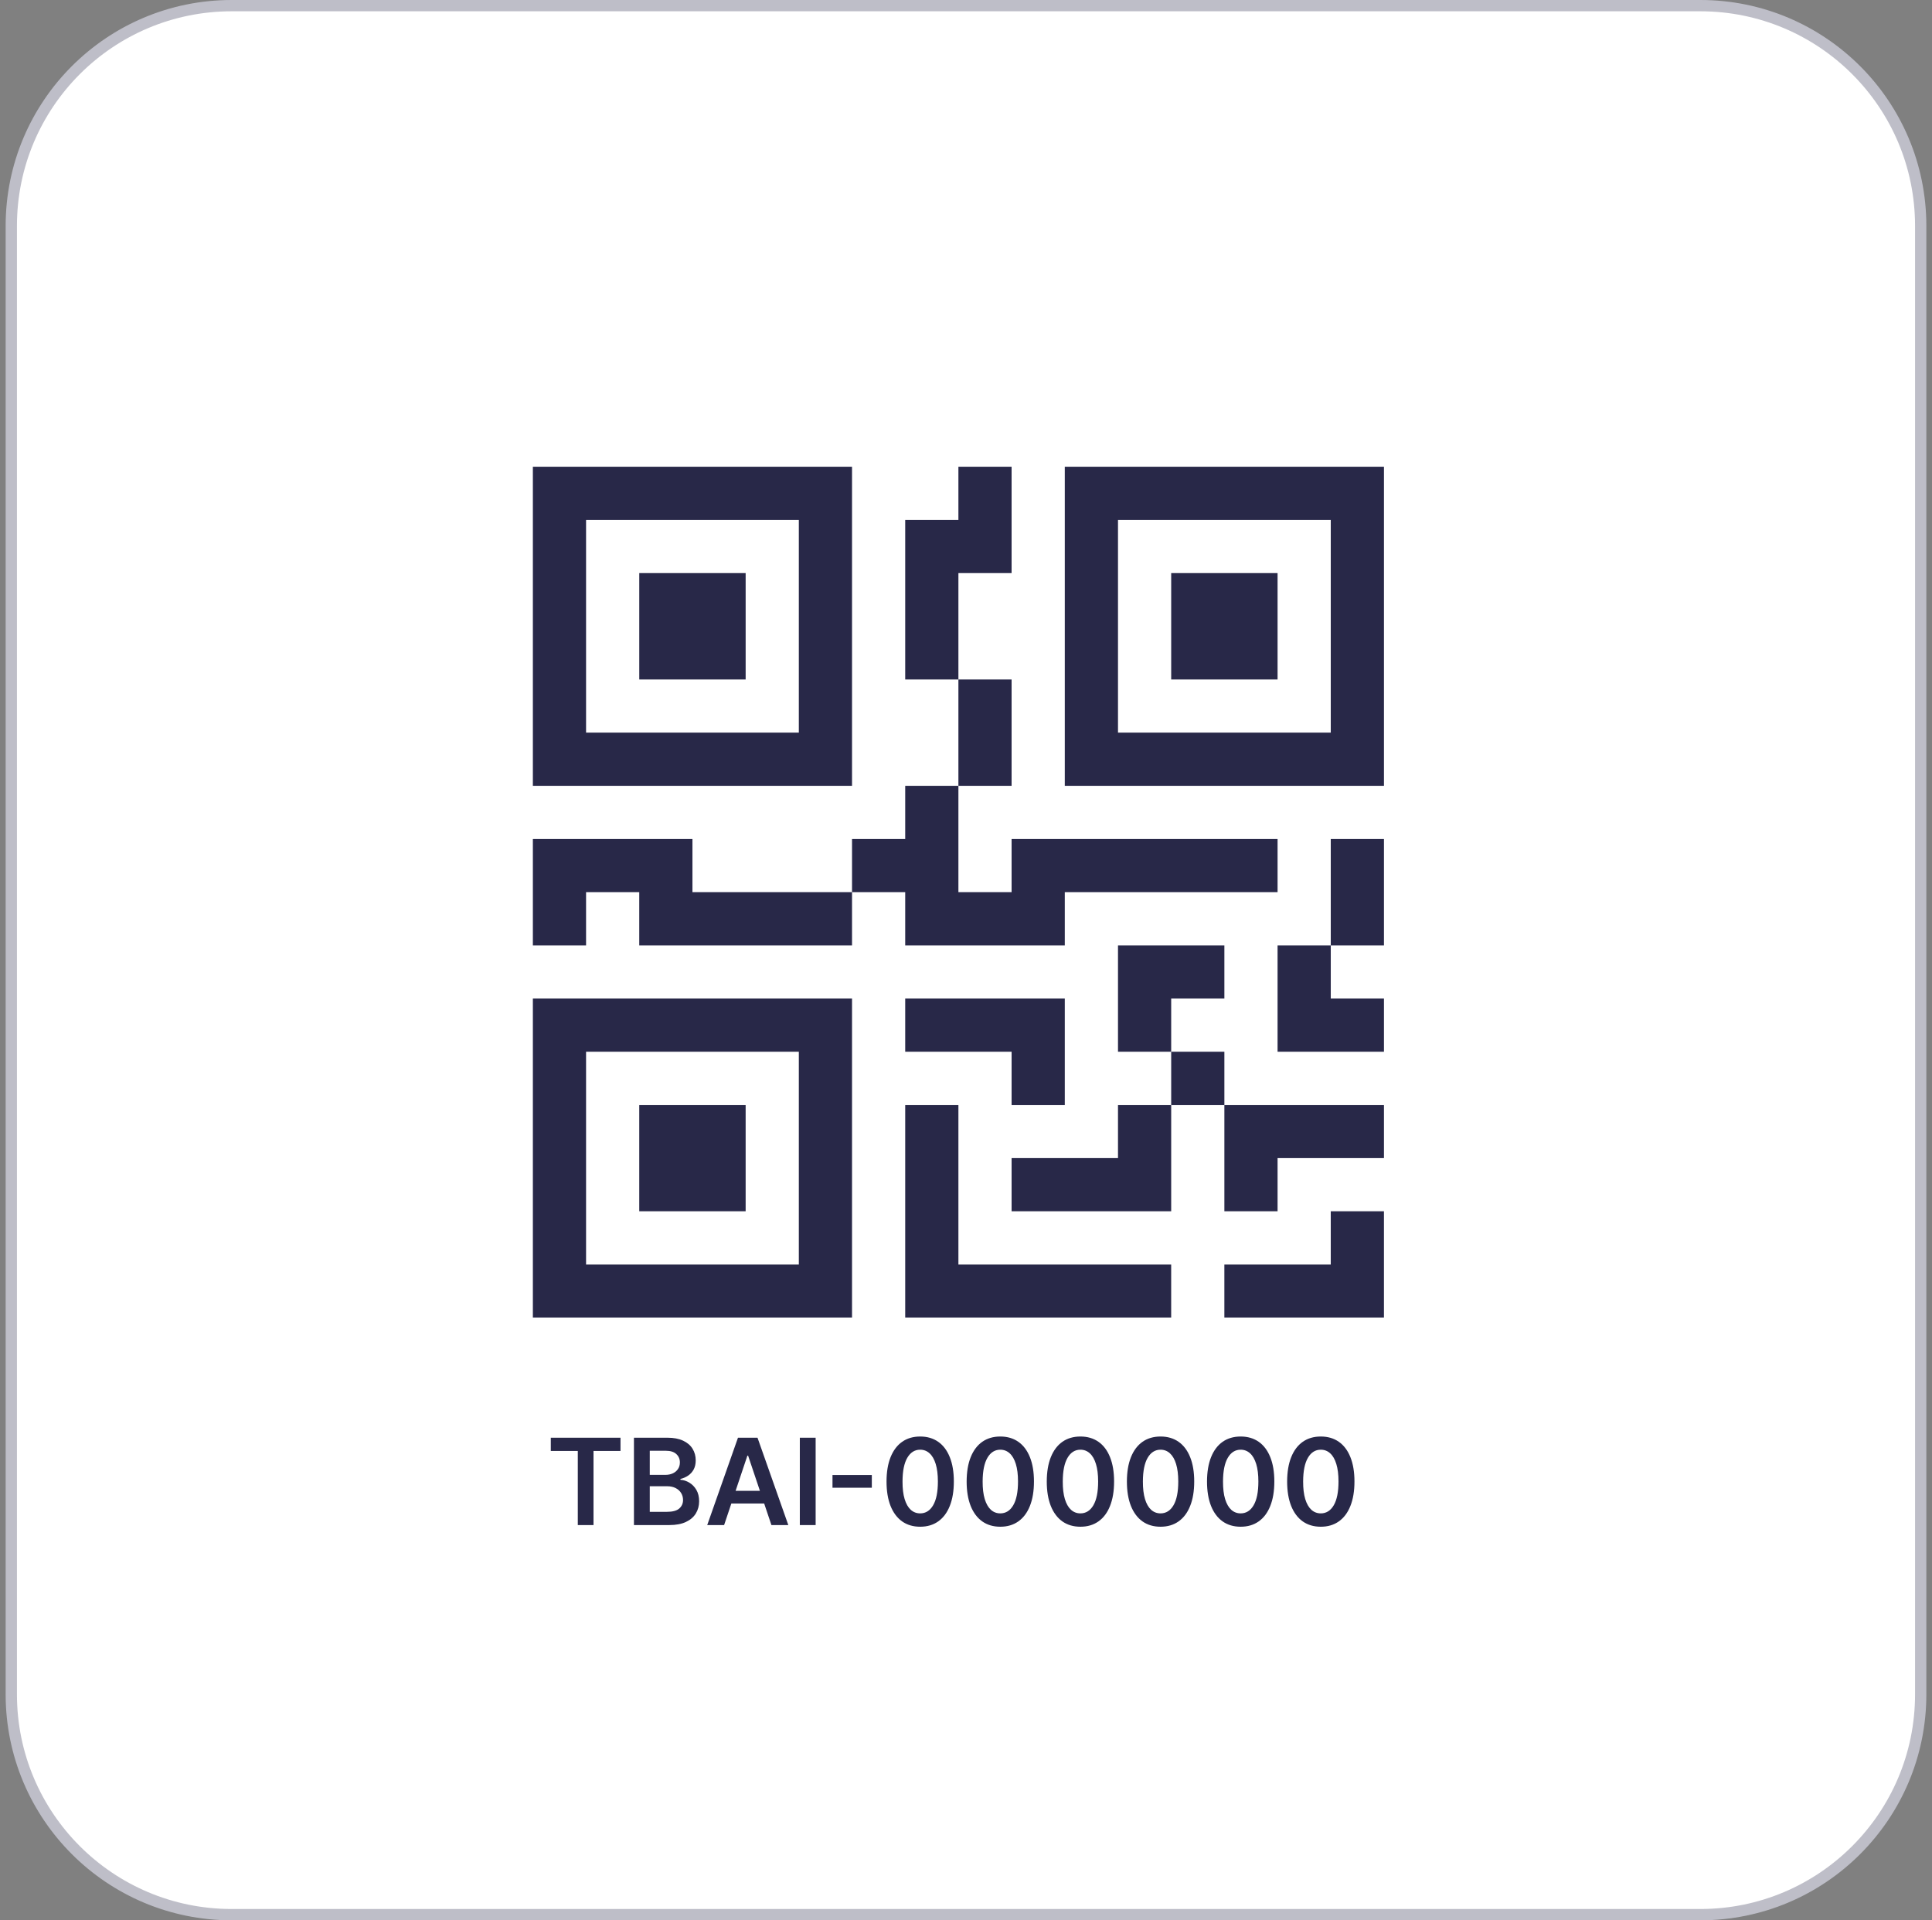 <svg width="171" height="170" viewBox="0 0 171 170" fill="none" xmlns="http://www.w3.org/2000/svg">
<rect x="0" y="0" width="171" height="170" fill="#808080" stroke="none"/>
<path d="M1 20C1 9.23 9.73 0.5 20.5 0.5H150.5C161.27 0.5 170 9.23 170 20V150C170 160.77 161.27 169.5 150.5 169.5H20.5C9.73 169.5 1 160.77 1 150V20Z" fill="white"/>
<path d="M1 20C1 9.23 9.73 0.5 20.5 0.5H150.5C161.27 0.5 170 9.23 170 20V150C170 160.77 161.27 169.5 150.5 169.5H20.5C9.73 169.5 1 160.77 1 150V20Z" stroke="#BEBEC8"/>
<path d="M56.581 50.735H65.997V60.151H56.581V50.735Z" fill="#282848"/>
<path d="M75.412 41.319V69.567H47.164V41.319H75.412ZM70.704 46.027H51.872V64.859H70.704V46.027ZM65.996 97.816H56.58V107.232H65.996V97.816Z" fill="#282848"/>
<path d="M75.412 88.4V116.648H47.164V88.4H75.412ZM51.872 93.108V111.94H70.704V93.108H51.872ZM103.661 50.735H113.077V60.151H103.661V50.735Z" fill="#282848"/>
<path d="M94.244 41.319V69.567H122.493V41.319H94.244ZM117.785 46.027V64.859H98.953V46.027H117.785ZM84.828 46.027V41.319H89.536V50.735H84.828V60.151H80.12V46.027H84.828ZM84.828 69.567V60.151H89.536V69.567H84.828ZM75.412 78.983V74.275H80.12V69.567H84.828V78.983H89.536V74.275H113.077V78.983H94.244V83.691H80.12V78.983H75.412ZM75.412 78.983V83.691H56.58V78.983H51.872V83.691H47.164V74.275H61.288V78.983H75.412ZM122.493 83.691H117.785V74.275H122.493V83.691ZM117.785 83.691H113.077V93.108H122.493V88.4H117.785V83.691ZM98.953 83.691H108.369V88.4H103.661V93.108H98.953V83.691ZM108.369 97.816V93.108H103.661V97.816H98.953V102.524H89.536V107.232H103.661V97.816H108.369ZM108.369 97.816H122.493V102.524H113.077V107.232H108.369V97.816ZM89.536 93.108V97.816H94.244V88.4H80.12V93.108H89.536Z" fill="#282848"/>
<path d="M80.12 97.816H84.828V111.94H103.66V116.648H80.12V97.816ZM122.492 107.232V116.648H108.368V111.94H117.784V107.232H122.492Z" fill="#282848"/>
<path d="M48.751 128.452V127.278H54.92V128.452H52.531V135.011H51.141V128.452H48.751ZM56.11 135.011V127.278H59.07C59.629 127.278 60.093 127.366 60.463 127.542C60.836 127.716 61.114 127.954 61.298 128.256C61.484 128.558 61.577 128.9 61.577 129.283C61.577 129.597 61.517 129.867 61.396 130.091C61.275 130.312 61.113 130.492 60.909 130.631C60.705 130.769 60.477 130.869 60.225 130.929V131.005C60.5 131.02 60.763 131.104 61.014 131.258C61.269 131.409 61.476 131.623 61.637 131.899C61.798 132.176 61.879 132.511 61.879 132.904C61.879 133.304 61.782 133.664 61.588 133.984C61.395 134.301 61.102 134.551 60.712 134.735C60.322 134.919 59.831 135.011 59.24 135.011H56.11ZM57.511 133.84H59.017C59.526 133.84 59.892 133.743 60.116 133.549C60.342 133.353 60.456 133.101 60.456 132.794C60.456 132.565 60.399 132.359 60.286 132.175C60.172 131.989 60.011 131.843 59.802 131.737C59.593 131.629 59.344 131.575 59.055 131.575H57.511V133.84ZM57.511 130.567H58.896C59.138 130.567 59.356 130.523 59.55 130.434C59.743 130.344 59.896 130.217 60.006 130.053C60.12 129.887 60.176 129.691 60.176 129.464C60.176 129.165 60.071 128.918 59.859 128.724C59.65 128.53 59.339 128.433 58.926 128.433H57.511V130.567ZM64.091 135.011H62.596L65.318 127.278H67.047L69.773 135.011H68.278L66.213 128.864H66.152L64.091 135.011ZM64.14 131.979H68.218V133.104H64.14V131.979ZM72.192 127.278V135.011H70.792V127.278H72.192ZM77.164 130.582V131.707H73.683V130.582H77.164ZM81.445 135.158C80.823 135.158 80.289 135 79.844 134.686C79.401 134.369 79.06 133.912 78.821 133.315C78.584 132.716 78.466 131.995 78.466 131.152C78.468 130.309 78.588 129.591 78.824 129C79.064 128.406 79.404 127.953 79.848 127.64C80.293 127.328 80.826 127.172 81.445 127.172C82.064 127.172 82.596 127.328 83.042 127.64C83.487 127.953 83.828 128.406 84.065 129C84.304 129.594 84.424 130.311 84.424 131.152C84.424 131.998 84.304 132.72 84.065 133.319C83.828 133.916 83.487 134.371 83.042 134.686C82.599 135 82.066 135.158 81.445 135.158ZM81.445 133.976C81.928 133.976 82.309 133.738 82.589 133.262C82.871 132.784 83.012 132.081 83.012 131.152C83.012 130.538 82.947 130.022 82.819 129.604C82.691 129.186 82.509 128.871 82.275 128.66C82.041 128.446 81.764 128.339 81.445 128.339C80.964 128.339 80.584 128.578 80.304 129.056C80.025 129.532 79.884 130.231 79.882 131.152C79.879 131.769 79.941 132.287 80.067 132.707C80.195 133.128 80.376 133.445 80.61 133.659C80.844 133.87 81.123 133.976 81.445 133.976ZM88.536 135.158C87.915 135.158 87.381 135 86.936 134.686C86.492 134.369 86.151 133.912 85.912 133.315C85.676 132.716 85.557 131.995 85.557 131.152C85.56 130.309 85.679 129.591 85.916 129C86.155 128.406 86.496 127.953 86.939 127.64C87.385 127.328 87.917 127.172 88.536 127.172C89.156 127.172 89.688 127.328 90.133 127.64C90.579 127.953 90.92 128.406 91.157 129C91.396 129.594 91.515 130.311 91.515 131.152C91.515 131.998 91.396 132.72 91.157 133.319C90.92 133.916 90.579 134.371 90.133 134.686C89.691 135 89.158 135.158 88.536 135.158ZM88.536 133.976C89.02 133.976 89.401 133.738 89.68 133.262C89.962 132.784 90.103 132.081 90.103 131.152C90.103 130.538 90.039 130.022 89.911 129.604C89.782 129.186 89.601 128.871 89.367 128.66C89.133 128.446 88.856 128.339 88.536 128.339C88.056 128.339 87.675 128.578 87.396 129.056C87.117 129.532 86.976 130.231 86.973 131.152C86.971 131.769 87.032 132.287 87.158 132.707C87.287 133.128 87.468 133.445 87.702 133.659C87.936 133.87 88.214 133.976 88.536 133.976ZM95.628 135.158C95.006 135.158 94.473 135 94.027 134.686C93.584 134.369 93.243 133.912 93.004 133.315C92.767 132.716 92.649 131.995 92.649 131.152C92.651 130.309 92.771 129.591 93.008 129C93.247 128.406 93.588 127.953 94.031 127.64C94.476 127.328 95.009 127.172 95.628 127.172C96.247 127.172 96.78 127.328 97.225 127.64C97.671 127.953 98.012 128.406 98.248 129C98.487 129.594 98.607 130.311 98.607 131.152C98.607 131.998 98.487 132.72 98.248 133.319C98.012 133.916 97.671 134.371 97.225 134.686C96.782 135 96.25 135.158 95.628 135.158ZM95.628 133.976C96.111 133.976 96.493 133.738 96.772 133.262C97.054 132.784 97.195 132.081 97.195 131.152C97.195 130.538 97.131 130.022 97.002 129.604C96.874 129.186 96.693 128.871 96.459 128.66C96.225 128.446 95.948 128.339 95.628 128.339C95.147 128.339 94.767 128.578 94.488 129.056C94.208 129.532 94.067 130.231 94.065 131.152C94.062 131.769 94.124 132.287 94.25 132.707C94.378 133.128 94.559 133.445 94.794 133.659C95.028 133.87 95.306 133.976 95.628 133.976ZM102.72 135.158C102.098 135.158 101.564 135 101.119 134.686C100.676 134.369 100.335 133.912 100.096 133.315C99.859 132.716 99.741 131.995 99.741 131.152C99.743 130.309 99.863 129.591 100.099 129C100.339 128.406 100.68 127.953 101.123 127.64C101.568 127.328 102.101 127.172 102.72 127.172C103.339 127.172 103.871 127.328 104.317 127.64C104.762 127.953 105.103 128.406 105.34 129C105.579 129.594 105.699 130.311 105.699 131.152C105.699 131.998 105.579 132.72 105.34 133.319C105.103 133.916 104.762 134.371 104.317 134.686C103.874 135 103.341 135.158 102.72 135.158ZM102.72 133.976C103.203 133.976 103.584 133.738 103.864 133.262C104.146 132.784 104.287 132.081 104.287 131.152C104.287 130.538 104.222 130.022 104.094 129.604C103.966 129.186 103.784 128.871 103.55 128.66C103.316 128.446 103.039 128.339 102.72 128.339C102.239 128.339 101.859 128.578 101.579 129.056C101.3 129.532 101.159 130.231 101.157 131.152C101.154 131.769 101.216 132.287 101.342 132.707C101.47 133.128 101.651 133.445 101.885 133.659C102.119 133.87 102.398 133.976 102.72 133.976ZM109.811 135.158C109.19 135.158 108.656 135 108.211 134.686C107.767 134.369 107.426 133.912 107.187 133.315C106.951 132.716 106.832 131.995 106.832 131.152C106.835 130.309 106.954 129.591 107.191 129C107.43 128.406 107.771 127.953 108.214 127.64C108.66 127.328 109.192 127.172 109.811 127.172C110.431 127.172 110.963 127.328 111.409 127.64C111.854 127.953 112.195 128.406 112.432 129C112.671 129.594 112.79 130.311 112.79 131.152C112.79 131.998 112.671 132.72 112.432 133.319C112.195 133.916 111.854 134.371 111.409 134.686C110.965 135 110.433 135.158 109.811 135.158ZM109.811 133.976C110.295 133.976 110.676 133.738 110.955 133.262C111.237 132.784 111.378 132.081 111.378 131.152C111.378 130.538 111.314 130.022 111.186 129.604C111.057 129.186 110.876 128.871 110.642 128.66C110.408 128.446 110.131 128.339 109.811 128.339C109.331 128.339 108.951 128.578 108.671 129.056C108.392 129.532 108.251 130.231 108.248 131.152C108.246 131.769 108.307 132.287 108.433 132.707C108.562 133.128 108.743 133.445 108.977 133.659C109.211 133.87 109.489 133.976 109.811 133.976ZM116.903 135.158C116.281 135.158 115.748 135 115.302 134.686C114.859 134.369 114.518 133.912 114.279 133.315C114.042 132.716 113.924 131.995 113.924 131.152C113.927 130.309 114.046 129.591 114.283 129C114.522 128.406 114.863 127.953 115.306 127.64C115.751 127.328 116.284 127.172 116.903 127.172C117.522 127.172 118.055 127.328 118.5 127.64C118.946 127.953 119.287 128.406 119.523 129C119.763 129.594 119.882 130.311 119.882 131.152C119.882 131.998 119.763 132.72 119.523 133.319C119.287 133.916 118.946 134.371 118.5 134.686C118.057 135 117.525 135.158 116.903 135.158ZM116.903 133.976C117.386 133.976 117.768 133.738 118.047 133.262C118.329 132.784 118.47 132.081 118.47 131.152C118.47 130.538 118.406 130.022 118.277 129.604C118.149 129.186 117.968 128.871 117.734 128.66C117.5 128.446 117.223 128.339 116.903 128.339C116.422 128.339 116.042 128.578 115.763 129.056C115.483 129.532 115.342 130.231 115.34 131.152C115.337 131.769 115.399 132.287 115.525 132.707C115.653 133.128 115.835 133.445 116.069 133.659C116.303 133.87 116.581 133.976 116.903 133.976Z" fill="#282848"/>
</svg>
